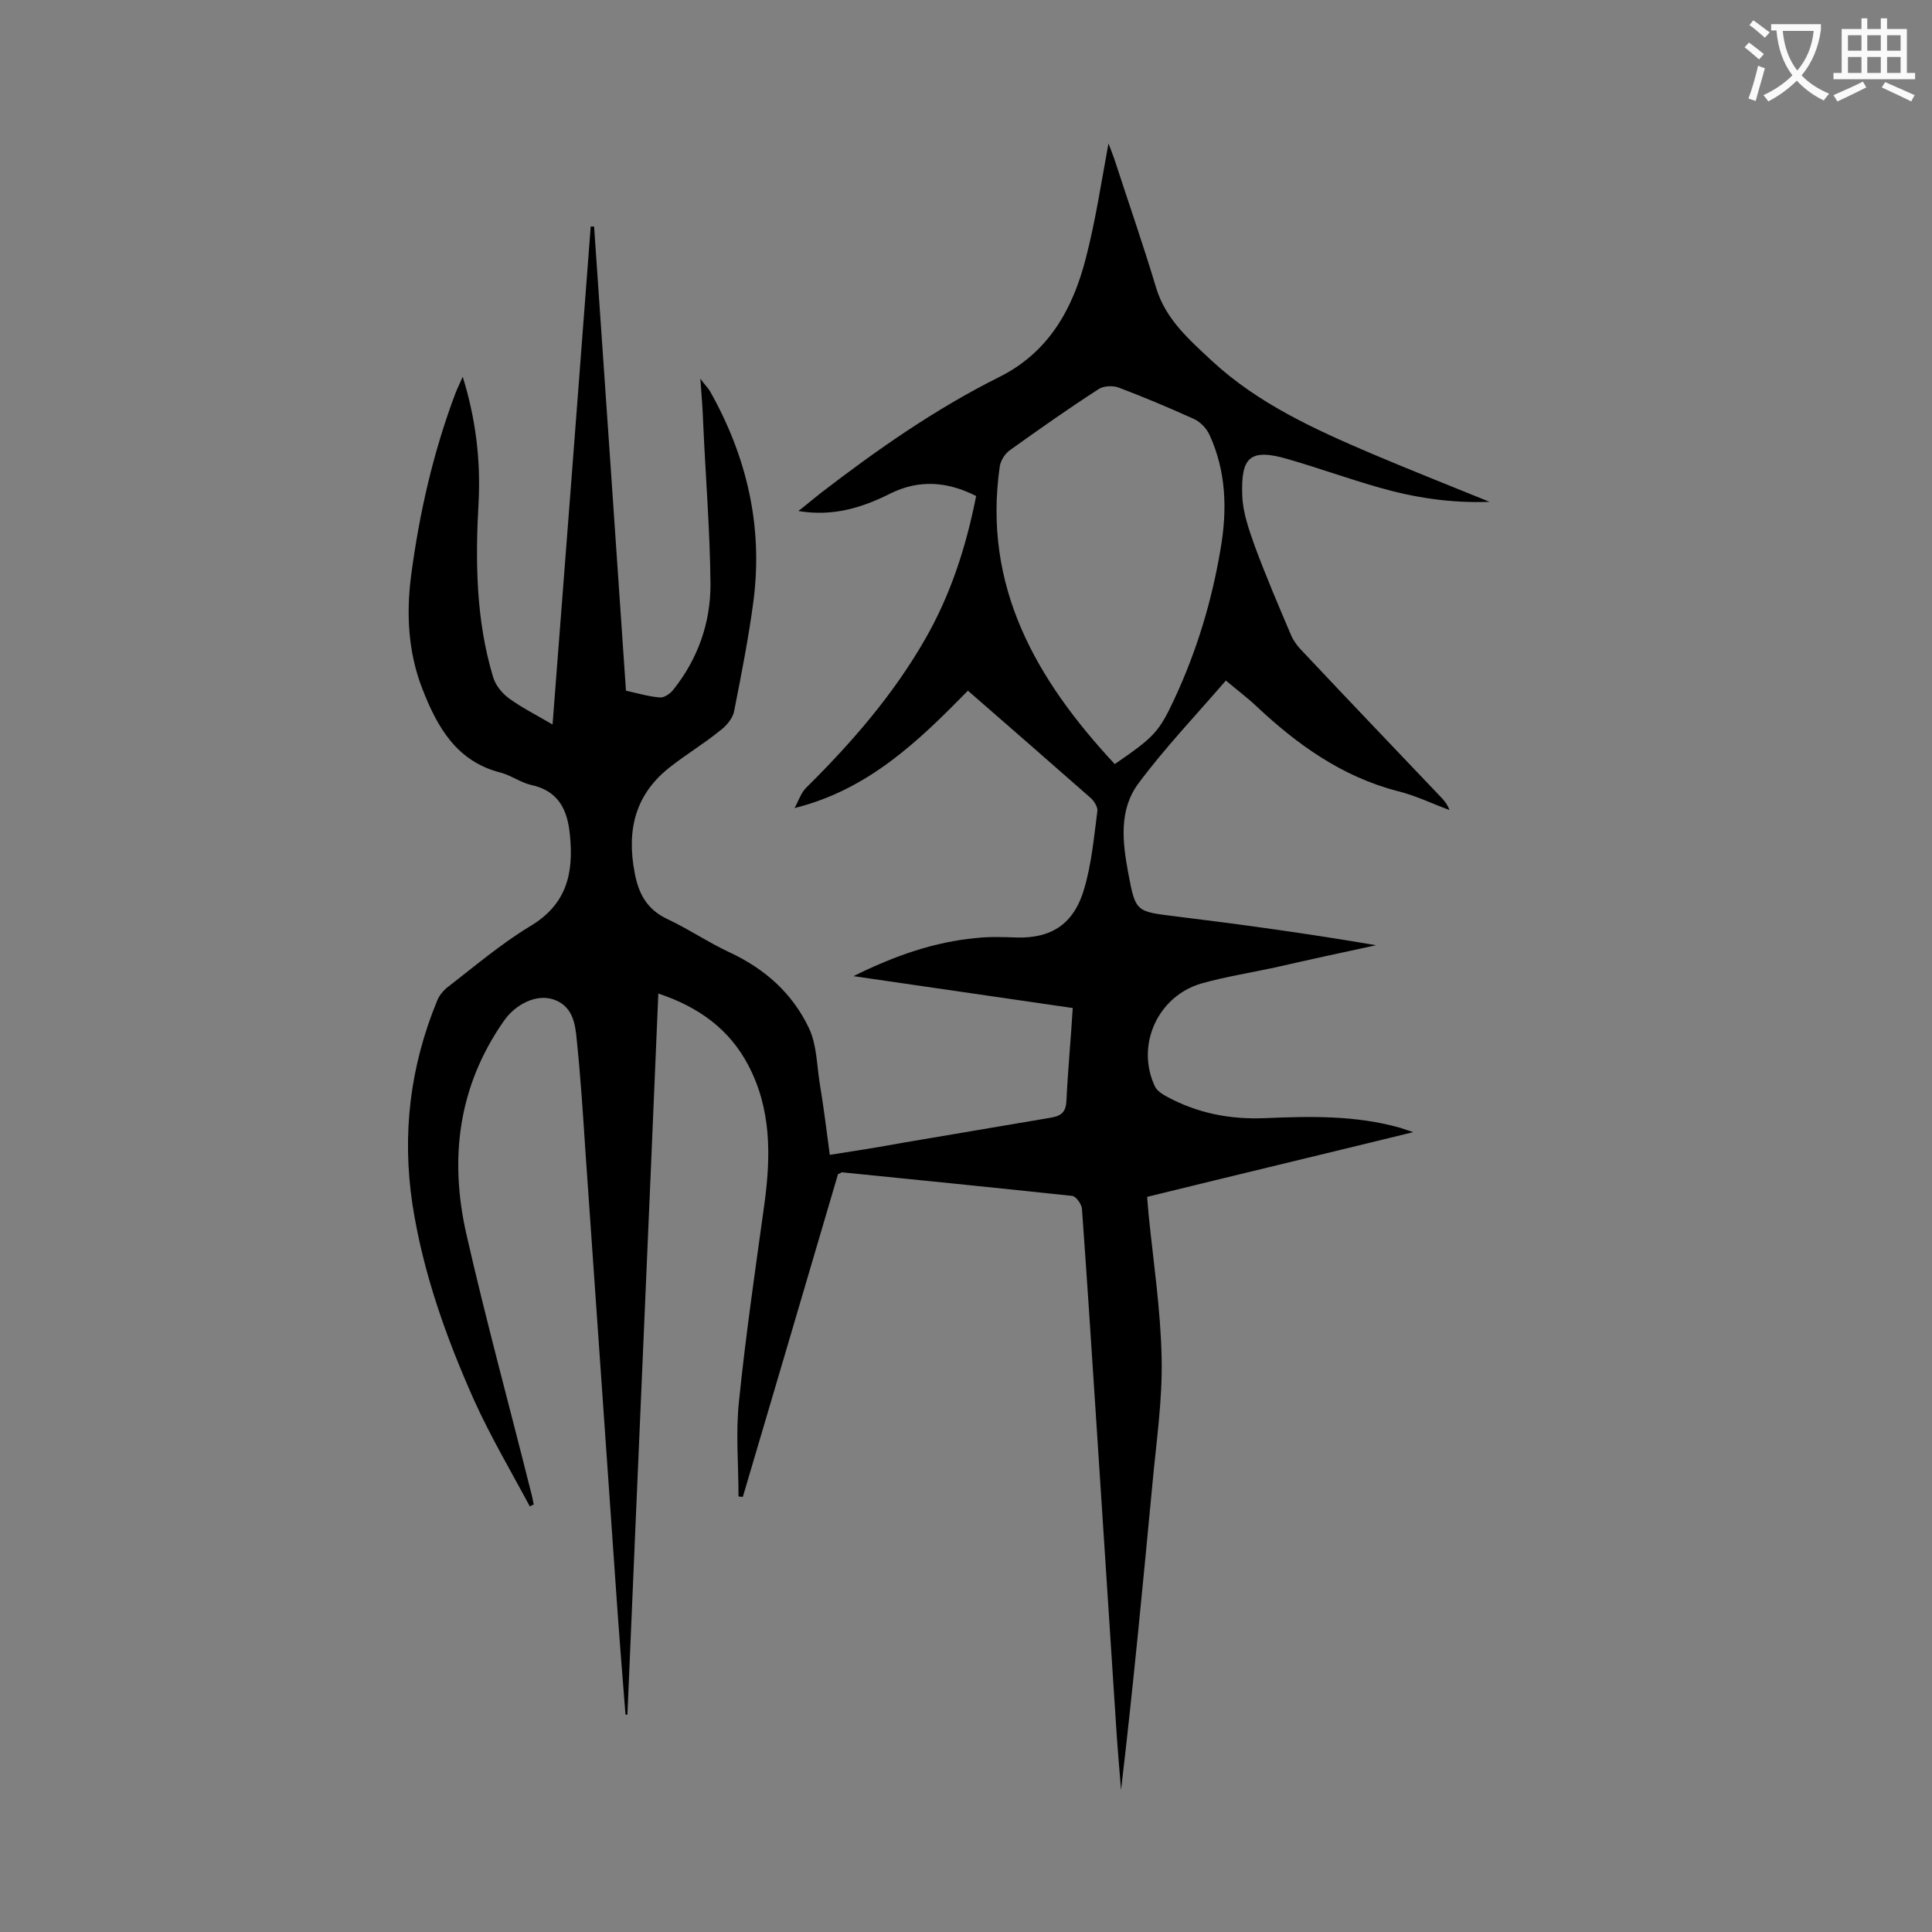 <svg enable-background="new 0 0 400 400" viewBox="0 0 400 400" xmlns="http://www.w3.org/2000/svg"><rect x="0" y="0" width="400" height="400" fill="#808080" stroke="none"/><path d="m173.5 243.1c-6.5 22.1-13.1 44.5-19.7 66.8-.3 0-.6 0-.9-.1 0-6.6-.6-13.2.1-19.7 1.4-13.7 3.4-27.4 5.3-41.1 1.3-9.8 1.4-19.4-3.4-28.5-3.9-7.4-10.2-12-18.6-14.8-2.1 50-4.3 99.6-6.4 149.3-.1 0-.3 0-.4 0-.7-8.8-1.4-17.6-2-26.4-2.1-30.1-4.2-60.2-6.3-90.3-.5-7.7-1-15.4-1.8-23.1-.3-3.4-.9-7-4.9-8.3-3.4-1.1-7.7.9-10.2 4.5-9.5 13.6-11.3 28.6-7.7 44.3 4 17.6 8.8 35.1 13.2 52.7.3 1 .5 2.1.7 3.1-.3.1-.5.2-.8.4-3.9-7.3-8.1-14.4-11.5-21.9-5.8-13-10.6-26.4-12.8-40.6-2.2-14.6-.5-28.6 5.1-42.2.4-1 1.1-1.9 1.9-2.6 5.7-4.4 11.2-9.1 17.3-12.8 7.6-4.5 9.1-10.9 8.3-18.9-.5-5.3-2.4-9.2-8.1-10.4-2.1-.5-4-1.9-6.1-2.5-9.3-2.3-13.3-9.5-16.4-17.5-2.9-7.5-3.3-15.4-2.3-23.2 1.7-13 4.6-25.7 9.2-37.9.4-1 .9-2 1.5-3.4 2.7 8.7 3.7 17.1 3.3 25.7-.7 12.3-.6 24.6 3 36.5.5 1.7 1.9 3.4 3.3 4.4 2.6 1.9 5.6 3.4 9 5.4 2.7-34.7 5.3-68.9 7.9-103.1h.7c2.2 31.9 4.4 63.8 6.6 96.1 2.3.5 4.6 1.2 7 1.4.9.1 2.2-.8 2.8-1.6 5.1-6.4 7.7-13.8 7.7-21.8-.1-11-1-22.1-1.5-33.1-.1-2.8-.3-5.7-.6-9.5 1 1.4 1.6 1.9 2 2.6 7.6 13.5 11 27.9 9 43.4-1 7.6-2.5 15.2-4 22.8-.3 1.6-1.7 3.2-3.1 4.2-3.2 2.6-6.7 4.7-9.9 7.2-7.5 5.7-9.3 13.2-7.6 22.1.8 4.3 2.5 7.5 6.6 9.5 4.5 2.1 8.6 4.9 13.1 7 7.3 3.4 13 8.5 16.4 15.7 1.6 3.4 1.6 7.5 2.2 11.3.8 4.8 1.4 9.6 2.1 14.9 5.2-.8 10.2-1.6 15.1-2.5 10.2-1.7 20.5-3.5 30.7-5.2 2.3-.4 3.1-1.3 3.2-3.6.3-6.3.9-12.5 1.3-19.1-15-2.2-29.7-4.3-45.4-6.6 8.7-4.3 16.8-7.1 25.5-7.9 2.7-.3 5.5-.2 8.3-.1 7.2.2 11.9-2.8 14-10.2 1.5-5.1 2-10.6 2.7-16 .1-.8-.7-2.1-1.4-2.7-8.4-7.4-16.8-14.7-25.4-22.2-10.2 10.4-20.6 20.5-35.9 24.3.8-1.4 1.3-3.1 2.4-4.2 9.4-9.3 18-19.2 24.6-30.7 5.3-9.2 8.5-19.1 10.6-29.7-5.9-3-11.8-3.5-17.8-.5-5.8 2.9-11.8 4.8-19 3.6 1.8-1.4 3.2-2.6 4.6-3.7 11.7-9 23.7-17.4 36.9-24 10.3-5.1 15.3-14.1 18-24.6 2-7.7 3.2-15.7 4.7-23.8.4 1 .8 2.1 1.2 3.2 2.9 8.9 6 17.8 8.7 26.8 2 6.5 6.9 10.7 11.5 15 9.5 8.8 21.1 14.1 32.8 19.1 8 3.4 16.1 6.6 24.7 10.1-8.2.3-15.7-.9-23-3-6.3-1.8-12.4-4-18.6-5.8-8.1-2.4-9.9-.4-9.6 7.5.1 3.5 1.4 7.1 2.6 10.5 2.3 6.2 4.9 12.3 7.5 18.4.6 1.4 1.6 2.6 2.7 3.7 9.3 9.9 18.7 19.7 28.1 29.6.8.8 1.5 1.6 2 2.9-3.6-1.3-7-3-10.7-3.9-11.6-3-20.9-9.7-29.4-17.7-1.8-1.7-3.7-3.1-6.2-5.2-6.2 7.2-12.6 13.9-18.1 21.3-4.1 5.5-3.3 12.2-2.1 18.6 1.5 8 1.6 7.9 9.6 8.9 13.9 1.7 27.7 3.6 41.7 6-7 1.5-13.9 3-20.9 4.6-5.1 1.1-10.2 1.9-15.2 3.3-9.1 2.6-13.7 12.8-9.7 21.3.4.9 1.5 1.6 2.4 2.1 6.4 3.5 13.2 4.8 20.4 4.5 9.4-.4 18.8-.6 28 2 .6.2 1.2.4 2.7.9-18.8 4.6-36.8 8.9-55.1 13.4.1 1.3.2 2.4.3 3.6 1 9.9 2.5 19.8 2.7 29.7.2 8.7-1.1 17.4-1.9 26.1-2 21.1-4 42.2-6.5 63.4-.4-4.8-.8-9.6-1.1-14.5-1.4-21.5-2.8-43-4.2-64.5-.9-13.8-1.8-27.6-2.8-41.4-.1-.9-1.2-2.5-2-2.6-15.9-1.7-31.9-3.3-47.8-4.9 0 .1-.2.2-.7.4zm57.3-84.9c8.1-5.6 9.1-6.5 12.4-13.6 4.6-9.9 7.7-20.2 9.5-30.9 1.4-8.1 1.2-16.1-2.3-23.7-.6-1.3-1.9-2.7-3.3-3.3-5.1-2.3-10.3-4.5-15.6-6.5-1.2-.4-3.1-.3-4.1.4-6.2 4-12.3 8.3-18.3 12.6-1 .7-1.9 2.1-2.1 3.3-3.6 24.9 7.5 44.2 23.8 61.7z" fill="#000001"/><g fill="#fafafb"><path d="m362.1 8.8c1.1.8 2.1 1.6 3.1 2.4l-1 1.1c-1.3-1.1-2.3-2-3-2.5zm1.9 4.8c.5.2.9.4 1.4.5-.6 2.3-1.3 4.5-1.9 6.8l-1.5-.5c.8-2.1 1.4-4.3 2-6.8zm-1-9.4c1.3.9 2.4 1.8 3.4 2.5l-1 1.1c-1.4-1.2-2.4-2.1-3.2-2.6zm3.7 2.2v-1.4h10.3v1.2c-.5 3.6-1.8 6.8-4 9.4 1.5 1.6 3.4 2.8 5.7 3.8-.3.4-.7.8-1.1 1.4-2.3-1.1-4.1-2.5-5.6-4.1-1.6 1.6-3.6 3.1-5.9 4.3-.3-.5-.7-.9-1-1.3 2.4-1.1 4.4-2.5 6-4.1-1.9-2.5-3-5.6-3.3-9.3h-1.1zm8.8 0h-6.4c.3 3.3 1.3 6 3 8.2 2-2.3 3.1-5.1 3.4-8.2z"/><path d="m385.3 3.8h1.3v2.2h2.8v-2.2h1.3v2.2h4.1v9.1h1.7v1.3h-16.9v-1.3h1.7v-9.1h4.1v-2.2zm.4 13.1.7 1.2c-1.8.9-3.8 1.9-6 2.9-.2-.4-.5-.8-.8-1.3 2.3-1 4.3-1.9 6.1-2.8zm-3.1-6.4h2.8v-3.2h-2.8zm0 4.6h2.8v-3.3h-2.8zm4-4.6h2.8v-3.2h-2.8zm0 4.6h2.8v-3.3h-2.8zm3.7 1.9c2.1.9 4.1 1.8 6.1 2.7l-.7 1.3c-2.2-1.1-4.2-2-6.1-2.9zm3.2-9.7h-2.8v3.2h2.8zm-2.8 7.8h2.8v-3.3h-2.8z"/></g></svg>
